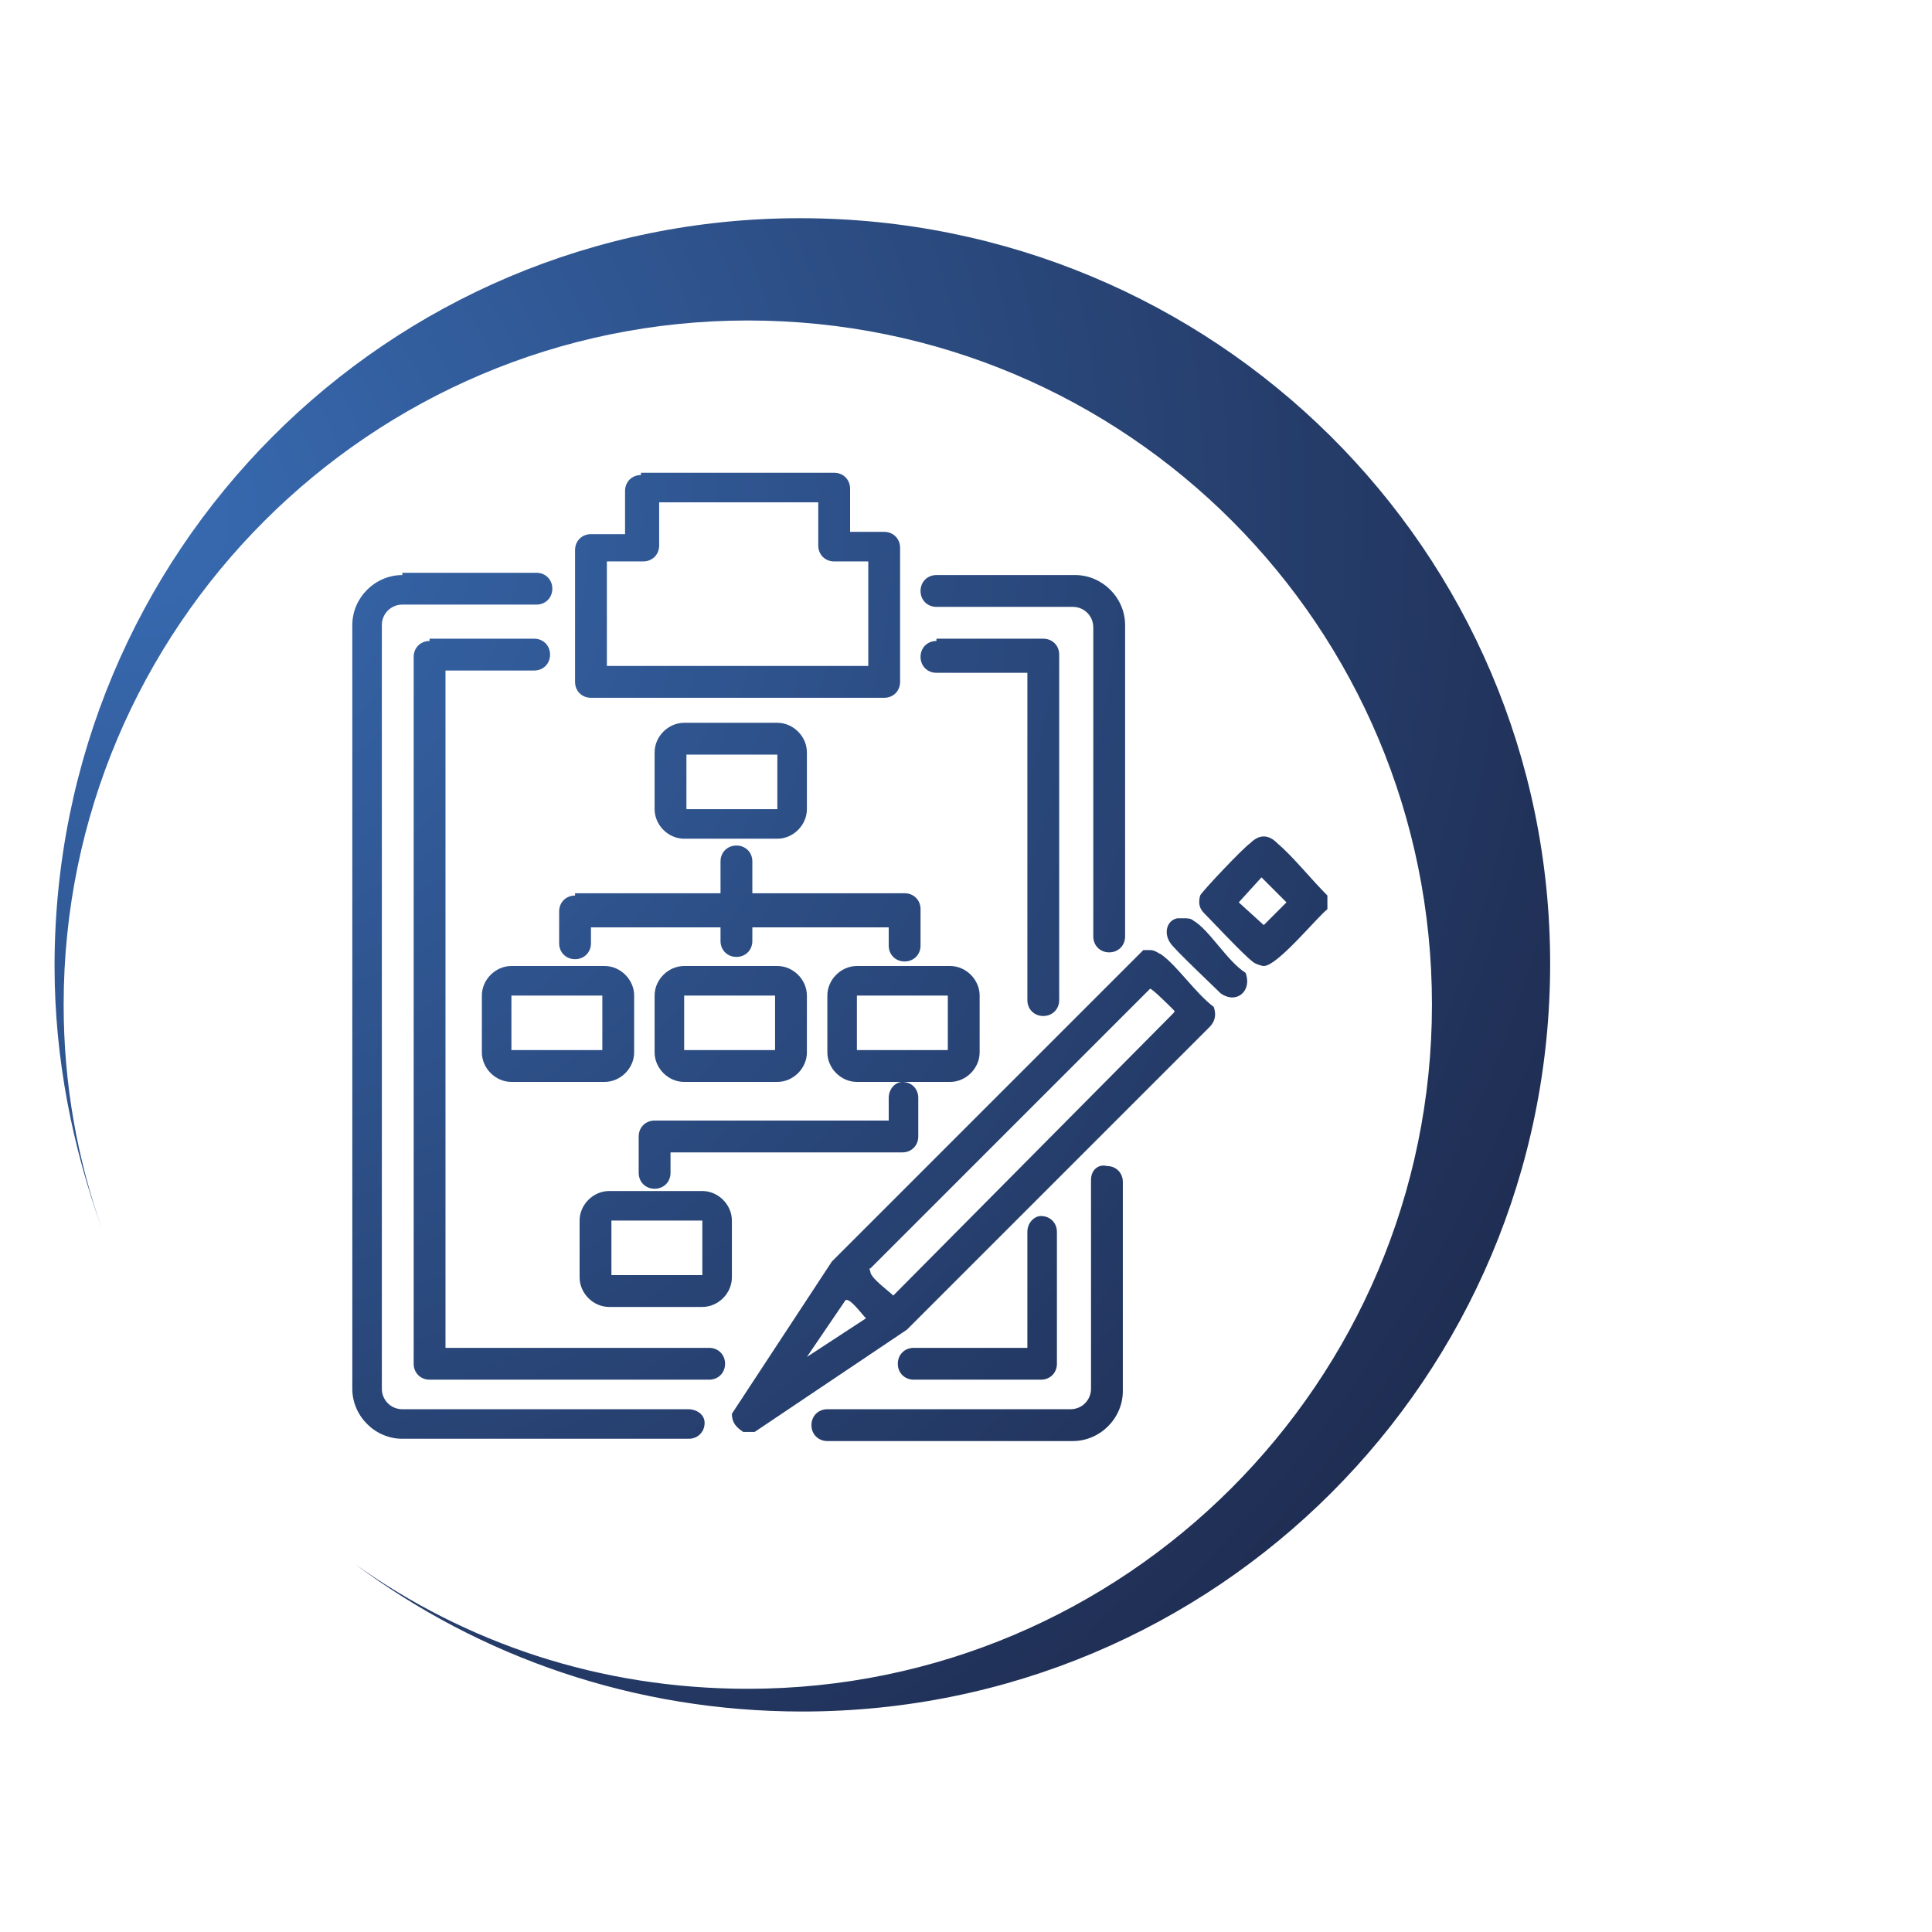 <?xml version="1.0" encoding="utf-8"?>
<!-- Generator: Adobe Illustrator 29.4.0, SVG Export Plug-In . SVG Version: 9.03 Build 0)  -->
<svg version="1.0" id="Слой_1" xmlns="http://www.w3.org/2000/svg" xmlns:xlink="http://www.w3.org/1999/xlink" x="0px" y="0px"
	 viewBox="0 0 85 85" style="enable-background:new 0 0 85 85;" xml:space="preserve">
<style type="text/css">
	.st0{clip-path:url(#SVGID_00000170236681421050892100000016000777383928365459_);}
	
		.st1{clip-path:url(#SVGID_00000126291016800988487720000017121376595131947170_);fill:url(#SVGID_00000070822192014914667800000003571594959226292159_);}
	
		.st2{clip-path:url(#SVGID_00000103233269010836382780000009205354377678113464_);fill:url(#SVGID_00000078044464368122802950000005397496668457647536_);}
	
		.st3{clip-path:url(#SVGID_00000000921691650916674380000007854462059191536300_);fill:url(#SVGID_00000079484273608126287560000013940887259481707696_);}
	
		.st4{clip-path:url(#SVGID_00000036226723723900389970000014299222393452969608_);fill:url(#SVGID_00000086680556433793299040000008938716599855219620_);}
	
		.st5{clip-path:url(#SVGID_00000085952315244598261570000013732724226644248973_);fill:url(#SVGID_00000035502913039728580520000012521497932011107749_);}
	
		.st6{clip-path:url(#SVGID_00000082360631358102543840000002827909110491075752_);fill:url(#SVGID_00000079482064154220378270000013936249628831005881_);}
	
		.st7{clip-path:url(#SVGID_00000069362769017964772750000004360962140968164225_);fill:url(#SVGID_00000108287428252690383470000011814317667579663498_);}
	
		.st8{clip-path:url(#SVGID_00000014602306551803567040000007778367001328307382_);fill:url(#SVGID_00000009562839139910791060000015723319904836759180_);}
	
		.st9{clip-path:url(#SVGID_00000118380288773683148950000009387343413516697984_);fill:url(#SVGID_00000034792743117225131880000013712736232074356887_);}
	
		.st10{clip-path:url(#SVGID_00000029028951910178995750000014989407458961378977_);fill:url(#SVGID_00000095317860974750296720000012680598469559364756_);}
	
		.st11{clip-path:url(#SVGID_00000151543367703378398430000017093046542449773455_);fill:url(#SVGID_00000058591619639750874640000012284619450906926479_);}
	
		.st12{clip-path:url(#SVGID_00000132799448293091796770000001620185616749275300_);fill:url(#SVGID_00000147194972906636305240000005975792889276239036_);}
	
		.st13{clip-path:url(#SVGID_00000127009561078312453330000000660852807844172173_);fill:url(#SVGID_00000011011207257860361820000008562746389401300895_);}
	
		.st14{clip-path:url(#SVGID_00000078747702164709634780000003149986809995203002_);fill:url(#SVGID_00000087390800921918572810000005439372572743724958_);}
	
		.st15{clip-path:url(#SVGID_00000115506379552490954700000000966226198966945683_);fill:url(#SVGID_00000010280996546939602400000004792696468106426034_);}
	
		.st16{clip-path:url(#SVGID_00000050626954115712301550000003486500643383731129_);fill:url(#SVGID_00000124124857600026343020000016011872855018523295_);}
	
		.st17{clip-path:url(#SVGID_00000126323216071711015750000017688351058611576470_);fill:url(#SVGID_00000170273932436240666920000007562811947457603229_);}
	
		.st18{clip-path:url(#SVGID_00000171690248455824571520000004441971136227568562_);fill:url(#SVGID_00000175284125824367979520000014108246984429869733_);}
	
		.st19{clip-path:url(#SVGID_00000023254012045533811580000013691424545506409638_);fill:url(#SVGID_00000124137596801014794020000007140152378917008792_);}
</style>
<g>
	<g>
		<defs>
			<rect id="SVGID_1_" x="-17.4" y="8.6" width="95.1" height="67.8"/>
		</defs>
		<clipPath id="SVGID_00000147919673946347236000000006701148275214205105_">
			<use xlink:href="#SVGID_1_"  style="overflow:visible;"/>
		</clipPath>
		<g style="clip-path:url(#SVGID_00000147919673946347236000000006701148275214205105_);">
			<defs>
				<path id="SVGID_00000093885415396642680850000015019453338702334603_" d="M2.4,42.5c0,4.1,0.8,8,2.1,11.6
					c-1.1-3.1-1.7-6.4-1.7-9.9c0-16.6,13.5-30.1,30.1-30.1C49.6,14.1,63,27.6,63,44.2c0,16.6-13.5,30.1-30.1,30.1
					c-6.5,0-12.4-2-17.3-5.5c5.5,4.1,12.3,6.5,19.7,6.5c18.2,0,32.9-14.7,32.9-32.9S53.4,9.6,35.2,9.6S2.4,24.3,2.4,42.5"/>
			</defs>
			<clipPath id="SVGID_00000069360427174881412040000003414536438178566282_">
				<use xlink:href="#SVGID_00000093885415396642680850000015019453338702334603_"  style="overflow:visible;"/>
			</clipPath>
			
				<radialGradient id="SVGID_00000036945302992323456320000014908853252745909673_" cx="0.257" cy="-0.919" r="0.111" gradientTransform="matrix(462.638 379.915 379.915 -462.638 239.185 -502.226)" gradientUnits="userSpaceOnUse">
				<stop  offset="0" style="stop-color:#386BB2"/>
				<stop  offset="1" style="stop-color:#1F2D52"/>
			</radialGradient>
			
				<polygon style="clip-path:url(#SVGID_00000069360427174881412040000003414536438178566282_);fill:url(#SVGID_00000036945302992323456320000014908853252745909673_);" points="
				28.9,-22.7 100.4,36.1 41.6,107.6 -29.9,48.8 			"/>
		</g>
		<g style="clip-path:url(#SVGID_00000147919673946347236000000006701148275214205105_);">
			<defs>
				<path id="SVGID_00000023993434708412452250000009262560524615014532_" d="M37.2,57.2c0.2-0.1,0.7,0.6,0.9,0.8l-2.6,1.7
					L37.2,57.2z M38.3,56c0-0.1-0.1-0.2,0-0.2l12.3-12.3c0.1,0,0.9,0.8,1,0.9c0.1,0.1,0.1,0.1,0,0.2L39.3,57
					C39.1,56.8,38.4,56.3,38.3,56 M50.3,41.8L36.6,55.5l-4.4,6.7c0,0.4,0.2,0.6,0.5,0.8h0.5l6.7-4.5l13.3-13.3
					c0.3-0.3,0.3-0.6,0.2-0.9c-0.8-0.6-1.6-1.8-2.3-2.3c-0.2-0.1-0.3-0.2-0.5-0.2C50.5,41.8,50.4,41.8,50.3,41.8"/>
			</defs>
			<clipPath id="SVGID_00000150060199701623940510000014336861003152417421_">
				<use xlink:href="#SVGID_00000023993434708412452250000009262560524615014532_"  style="overflow:visible;"/>
			</clipPath>
			
				<radialGradient id="SVGID_00000024722730261889223500000015103032758900724656_" cx="0.257" cy="-0.919" r="0.111" gradientTransform="matrix(462.638 379.915 379.915 -462.638 239.185 -502.226)" gradientUnits="userSpaceOnUse">
				<stop  offset="0" style="stop-color:#386BB2"/>
				<stop  offset="1" style="stop-color:#1F2D52"/>
			</radialGradient>
			
				<polygon style="clip-path:url(#SVGID_00000150060199701623940510000014336861003152417421_);fill:url(#SVGID_00000024722730261889223500000015103032758900724656_);" points="
				40.7,31.3 63.9,50.3 44.9,73.5 21.7,54.5 			"/>
		</g>
		<g style="clip-path:url(#SVGID_00000147919673946347236000000006701148275214205105_);">
			<defs>
				<path id="SVGID_00000042709392423475094640000005230523913441532594_" d="M54.5,39.7l1-1.1l1.1,1.1l-1,1L54.5,39.7z M55,37.1
					c-0.3,0.2-2.1,2.1-2.2,2.3c-0.1,0.4,0,0.6,0.2,0.8c0.3,0.3,1.7,1.8,2.1,2.1c0.1,0.1,0.4,0.2,0.5,0.2c0.6,0,2.3-2.1,2.8-2.5v-0.6
					c-0.7-0.7-1.5-1.7-2.2-2.3c-0.2-0.2-0.4-0.3-0.6-0.3C55.4,36.8,55.2,36.9,55,37.1"/>
			</defs>
			<clipPath id="SVGID_00000147913051101235958600000013869576285808127167_">
				<use xlink:href="#SVGID_00000042709392423475094640000005230523913441532594_"  style="overflow:visible;"/>
			</clipPath>
			
				<radialGradient id="SVGID_00000108274494795330150020000009252012848990075816_" cx="0.257" cy="-0.919" r="0.111" gradientTransform="matrix(462.638 379.915 379.915 -462.638 239.185 -502.226)" gradientUnits="userSpaceOnUse">
				<stop  offset="0" style="stop-color:#386BB2"/>
				<stop  offset="1" style="stop-color:#1F2D52"/>
			</radialGradient>
			
				<polygon style="clip-path:url(#SVGID_00000147913051101235958600000013869576285808127167_);fill:url(#SVGID_00000108274494795330150020000009252012848990075816_);" points="
				55,34 61.2,39.1 56.1,45.3 49.9,40.2 			"/>
		</g>
		<g style="clip-path:url(#SVGID_00000147919673946347236000000006701148275214205105_);">
			<defs>
				<path id="SVGID_00000157290969137288275530000009105121070403996594_" d="M51.8,40.4c-0.5,0.1-0.6,0.7-0.3,1.1
					c0.1,0.2,2,2,2.2,2.2c0.7,0.5,1.4-0.1,1.1-0.9c-0.8-0.5-1.6-1.9-2.3-2.3c-0.1-0.1-0.3-0.1-0.4-0.1C52,40.4,51.9,40.4,51.8,40.4"
					/>
			</defs>
			<clipPath id="SVGID_00000059300627627857601950000016510127079228088755_">
				<use xlink:href="#SVGID_00000157290969137288275530000009105121070403996594_"  style="overflow:visible;"/>
			</clipPath>
			
				<radialGradient id="SVGID_00000128475144370519119930000008293686838089110183_" cx="0.257" cy="-0.919" r="0.111" gradientTransform="matrix(462.638 379.915 379.915 -462.638 239.185 -502.226)" gradientUnits="userSpaceOnUse">
				<stop  offset="0" style="stop-color:#386BB2"/>
				<stop  offset="1" style="stop-color:#1F2D52"/>
			</radialGradient>
			
				<polygon style="clip-path:url(#SVGID_00000059300627627857601950000016510127079228088755_);fill:url(#SVGID_00000128475144370519119930000008293686838089110183_);" points="
				52.8,38.5 57,41.9 53.5,46.1 49.3,42.7 			"/>
		</g>
		<g style="clip-path:url(#SVGID_00000147919673946347236000000006701148275214205105_);">
			<defs>
				<path id="SVGID_00000163788654283227571780000014807518997246906781_" d="M18.9,28.2c-0.4,0-0.7,0.3-0.7,0.7V60
					c0,0.4,0.3,0.7,0.7,0.7h12.3c0.4,0,0.7-0.3,0.7-0.7c0-0.4-0.3-0.7-0.7-0.7H19.6V29.5h3.9c0.4,0,0.7-0.3,0.7-0.7
					c0-0.4-0.3-0.7-0.7-0.7H18.9z"/>
			</defs>
			<clipPath id="SVGID_00000114072339281014151800000001869036073705172411_">
				<use xlink:href="#SVGID_00000163788654283227571780000014807518997246906781_"  style="overflow:visible;"/>
			</clipPath>
			
				<radialGradient id="SVGID_00000148653624794398378560000002345773633453287326_" cx="0.257" cy="-0.919" r="0.111" gradientTransform="matrix(462.638 379.915 379.915 -462.638 239.185 -502.226)" gradientUnits="userSpaceOnUse">
				<stop  offset="0" style="stop-color:#386BB2"/>
				<stop  offset="1" style="stop-color:#1F2D52"/>
			</radialGradient>
			
				<polygon style="clip-path:url(#SVGID_00000114072339281014151800000001869036073705172411_);fill:url(#SVGID_00000148653624794398378560000002345773633453287326_);" points="
				23.8,21.5 47.8,41.2 26.4,67.3 2.3,47.6 			"/>
		</g>
		<g style="clip-path:url(#SVGID_00000147919673946347236000000006701148275214205105_);">
			<defs>
				<path id="SVGID_00000171700725929850052620000000205018369136846015_" d="M41.2,28.2c-0.4,0-0.7,0.3-0.7,0.7
					c0,0.4,0.3,0.7,0.7,0.7h4v14.4c0,0.4,0.3,0.7,0.7,0.7c0.4,0,0.7-0.3,0.7-0.7V28.8c0-0.4-0.3-0.7-0.7-0.7H41.2z"/>
			</defs>
			<clipPath id="SVGID_00000039103069089256469080000005575970881930593458_">
				<use xlink:href="#SVGID_00000171700725929850052620000000205018369136846015_"  style="overflow:visible;"/>
			</clipPath>
			
				<radialGradient id="SVGID_00000125596168070205145210000007703150375515686333_" cx="0.257" cy="-0.919" r="0.111" gradientTransform="matrix(462.638 379.915 379.915 -462.638 239.185 -502.226)" gradientUnits="userSpaceOnUse">
				<stop  offset="0" style="stop-color:#386BB2"/>
				<stop  offset="1" style="stop-color:#1F2D52"/>
			</radialGradient>
			
				<polygon style="clip-path:url(#SVGID_00000039103069089256469080000005575970881930593458_);fill:url(#SVGID_00000125596168070205145210000007703150375515686333_);" points="
				42.9,25.2 54.6,34.8 44.1,47.5 32.5,38 			"/>
		</g>
		<g style="clip-path:url(#SVGID_00000147919673946347236000000006701148275214205105_);">
			<defs>
				<path id="SVGID_00000078032643852541449160000017414050142837218185_" d="M45.2,54.2v5.1h-5c-0.4,0-0.7,0.3-0.7,0.7
					c0,0.4,0.3,0.7,0.7,0.7h5.6c0.4,0,0.7-0.3,0.7-0.7v-5.8c0-0.4-0.3-0.7-0.7-0.7C45.5,53.5,45.2,53.8,45.2,54.2"/>
			</defs>
			<clipPath id="SVGID_00000037665436637413344110000004891548946269499303_">
				<use xlink:href="#SVGID_00000078032643852541449160000017414050142837218185_"  style="overflow:visible;"/>
			</clipPath>
			
				<radialGradient id="SVGID_00000157294495007651738960000010452351293185859986_" cx="0.257" cy="-0.919" r="0.111" gradientTransform="matrix(462.638 379.915 379.915 -462.638 239.185 -502.226)" gradientUnits="userSpaceOnUse">
				<stop  offset="0" style="stop-color:#386BB2"/>
				<stop  offset="1" style="stop-color:#1F2D52"/>
			</radialGradient>
			
				<polygon style="clip-path:url(#SVGID_00000037665436637413344110000004891548946269499303_);fill:url(#SVGID_00000157294495007651738960000010452351293185859986_);" points="
				42.4,50.1 50,56.4 43.7,64.1 36.1,57.8 			"/>
		</g>
		<g style="clip-path:url(#SVGID_00000147919673946347236000000006701148275214205105_);">
			<defs>
				<path id="SVGID_00000073719097308655337130000016693371524224758413_" d="M41.2,25.3c-0.4,0-0.7,0.3-0.7,0.7
					c0,0.4,0.3,0.7,0.7,0.7h6c0.5,0,0.9,0.4,0.9,0.9v13.6c0,0.4,0.3,0.7,0.7,0.7c0.4,0,0.7-0.3,0.7-0.7V27.5c0-1.2-1-2.2-2.2-2.2
					H41.2z"/>
			</defs>
			<clipPath id="SVGID_00000074403189671168335090000017809323589909616805_">
				<use xlink:href="#SVGID_00000073719097308655337130000016693371524224758413_"  style="overflow:visible;"/>
			</clipPath>
			
				<radialGradient id="SVGID_00000010305949143793222060000014337868579542153379_" cx="0.257" cy="-0.919" r="0.111" gradientTransform="matrix(462.638 379.915 379.915 -462.638 239.185 -502.226)" gradientUnits="userSpaceOnUse">
				<stop  offset="0" style="stop-color:#386BB2"/>
				<stop  offset="1" style="stop-color:#1F2D52"/>
			</radialGradient>
			
				<polygon style="clip-path:url(#SVGID_00000074403189671168335090000017809323589909616805_);fill:url(#SVGID_00000010305949143793222060000014337868579542153379_);" points="
				44.1,20.9 57.4,31.9 45.8,46.1 32.4,35.1 			"/>
		</g>
		<g style="clip-path:url(#SVGID_00000147919673946347236000000006701148275214205105_);">
			<defs>
				<path id="SVGID_00000106120256488531360980000011670654311036055691_" d="M48,51.9v9.2c0,0.5-0.4,0.9-0.9,0.9H36.4
					c-0.4,0-0.7,0.3-0.7,0.7s0.3,0.7,0.7,0.7h10.8c1.2,0,2.2-1,2.2-2.2v-9.2c0-0.4-0.3-0.7-0.7-0.7C48.3,51.2,48,51.5,48,51.9"/>
			</defs>
			<clipPath id="SVGID_00000085941261645620953860000001603733266061952146_">
				<use xlink:href="#SVGID_00000106120256488531360980000011670654311036055691_"  style="overflow:visible;"/>
			</clipPath>
			
				<radialGradient id="SVGID_00000016756910650608023500000008064310610374084529_" cx="0.257" cy="-0.919" r="0.111" gradientTransform="matrix(462.638 379.915 379.915 -462.638 239.185 -502.226)" gradientUnits="userSpaceOnUse">
				<stop  offset="0" style="stop-color:#386BB2"/>
				<stop  offset="1" style="stop-color:#1F2D52"/>
			</radialGradient>
			
				<polygon style="clip-path:url(#SVGID_00000085941261645620953860000001603733266061952146_);fill:url(#SVGID_00000016756910650608023500000008064310610374084529_);" points="
				41.2,44.5 55.3,56.1 43.9,70 29.7,58.4 			"/>
		</g>
		<g style="clip-path:url(#SVGID_00000147919673946347236000000006701148275214205105_);">
			<defs>
				<path id="SVGID_00000161624737645629966280000009661055194474795425_" d="M17.7,25.3c-1.2,0-2.2,1-2.2,2.2v33.6
					c0,1.2,1,2.2,2.2,2.2h12.6c0.4,0,0.7-0.3,0.7-0.7S30.6,62,30.3,62H17.7c-0.5,0-0.9-0.4-0.9-0.9V27.5c0-0.5,0.4-0.9,0.9-0.9h5.9
					c0.4,0,0.7-0.3,0.7-0.7c0-0.4-0.3-0.7-0.7-0.7H17.7z"/>
			</defs>
			<clipPath id="SVGID_00000093152347865171521010000000504704158563493511_">
				<use xlink:href="#SVGID_00000161624737645629966280000009661055194474795425_"  style="overflow:visible;"/>
			</clipPath>
			
				<radialGradient id="SVGID_00000116955586298435833050000013901775188739505854_" cx="0.257" cy="-0.919" r="0.111" gradientTransform="matrix(462.638 379.915 379.915 -462.638 239.185 -502.226)" gradientUnits="userSpaceOnUse">
				<stop  offset="0" style="stop-color:#386BB2"/>
				<stop  offset="1" style="stop-color:#1F2D52"/>
			</radialGradient>
			
				<polygon style="clip-path:url(#SVGID_00000093152347865171521010000000504704158563493511_);fill:url(#SVGID_00000116955586298435833050000013901775188739505854_);" points="
				21.7,17.7 49.6,40.6 24.7,70.9 -3.2,48 			"/>
		</g>
		<g style="clip-path:url(#SVGID_00000147919673946347236000000006701148275214205105_);">
			<defs>
				<path id="SVGID_00000010292960770525151240000003505698260422328247_" d="M26.7,24.7h1.6c0.4,0,0.7-0.3,0.7-0.7v-1.9H36v1.9
					c0,0.4,0.3,0.7,0.7,0.7h1.5v4.6H26.7V24.7z M28.2,20.9c-0.4,0-0.7,0.3-0.7,0.7v1.9H26c-0.4,0-0.7,0.3-0.7,0.7V30
					c0,0.4,0.3,0.7,0.7,0.7h12.9c0.4,0,0.7-0.3,0.7-0.7v-5.9c0-0.4-0.3-0.7-0.7-0.7h-1.5v-1.9c0-0.4-0.3-0.7-0.7-0.7H28.2z"/>
			</defs>
			<clipPath id="SVGID_00000045585891278075124900000010998032866124577977_">
				<use xlink:href="#SVGID_00000010292960770525151240000003505698260422328247_"  style="overflow:visible;"/>
			</clipPath>
			
				<radialGradient id="SVGID_00000151506557157688624080000002092680280915823760_" cx="0.257" cy="-0.919" r="0.111" gradientTransform="matrix(462.638 379.915 379.915 -462.638 239.185 -502.226)" gradientUnits="userSpaceOnUse">
				<stop  offset="0" style="stop-color:#386BB2"/>
				<stop  offset="1" style="stop-color:#1F2D52"/>
			</radialGradient>
			
				<polygon style="clip-path:url(#SVGID_00000045585891278075124900000010998032866124577977_);fill:url(#SVGID_00000151506557157688624080000002092680280915823760_);" points="
				31,13.9 44.3,24.8 33.8,37.6 20.5,26.7 			"/>
		</g>
		<g style="clip-path:url(#SVGID_00000147919673946347236000000006701148275214205105_);">
			<defs>
				<path id="SVGID_00000074415109033467469090000010967773686435235223_" d="M30.2,33.2h4v2.4h-4V33.2z M30.1,31.8
					c-0.7,0-1.3,0.6-1.3,1.3v2.5c0,0.7,0.6,1.3,1.3,1.3h4.1c0.7,0,1.3-0.6,1.3-1.3v-2.5c0-0.7-0.6-1.3-1.3-1.3H30.1z"/>
			</defs>
			<clipPath id="SVGID_00000113336684270227562800000009492362893048703909_">
				<use xlink:href="#SVGID_00000074415109033467469090000010967773686435235223_"  style="overflow:visible;"/>
			</clipPath>
			
				<radialGradient id="SVGID_00000144333941937921845740000003990217540958182834_" cx="0.257" cy="-0.919" r="0.111" gradientTransform="matrix(462.638 379.915 379.915 -462.638 239.185 -502.226)" gradientUnits="userSpaceOnUse">
				<stop  offset="0" style="stop-color:#386BB2"/>
				<stop  offset="1" style="stop-color:#1F2D52"/>
			</radialGradient>
			
				<polygon style="clip-path:url(#SVGID_00000113336684270227562800000009492362893048703909_);fill:url(#SVGID_00000144333941937921845740000003990217540958182834_);" points="
				31.5,28.6 38,33.9 32.8,40.2 26.3,34.9 			"/>
		</g>
		<g style="clip-path:url(#SVGID_00000147919673946347236000000006701148275214205105_);">
			<defs>
				<path id="SVGID_00000038411869004062820220000016549771781364175275_" d="M22.5,43.8h4v2.4h-4V43.8z M22.5,42.5
					c-0.7,0-1.3,0.6-1.3,1.3v2.5c0,0.7,0.6,1.3,1.3,1.3h4.1c0.7,0,1.3-0.6,1.3-1.3v-2.5c0-0.7-0.6-1.3-1.3-1.3H22.5z"/>
			</defs>
			<clipPath id="SVGID_00000132063636569168259820000004728776942494209978_">
				<use xlink:href="#SVGID_00000038411869004062820220000016549771781364175275_"  style="overflow:visible;"/>
			</clipPath>
			
				<radialGradient id="SVGID_00000159433901745379128920000007605397439281531279_" cx="0.257" cy="-0.919" r="0.111" gradientTransform="matrix(462.638 379.915 379.915 -462.638 239.185 -502.226)" gradientUnits="userSpaceOnUse">
				<stop  offset="0" style="stop-color:#386BB2"/>
				<stop  offset="1" style="stop-color:#1F2D52"/>
			</radialGradient>
			
				<polygon style="clip-path:url(#SVGID_00000132063636569168259820000004728776942494209978_);fill:url(#SVGID_00000159433901745379128920000007605397439281531279_);" points="
				23.9,39.2 30.3,44.5 25.2,50.8 18.7,45.5 			"/>
		</g>
		<g style="clip-path:url(#SVGID_00000147919673946347236000000006701148275214205105_);">
			<defs>
				<path id="SVGID_00000015318210544093137010000008104206239721316274_" d="M30.1,43.8h4v2.4h-4V43.8z M30.1,42.5
					c-0.7,0-1.3,0.6-1.3,1.3v2.5c0,0.7,0.6,1.3,1.3,1.3h4.1c0.7,0,1.3-0.6,1.3-1.3v-2.5c0-0.7-0.6-1.3-1.3-1.3H30.1z"/>
			</defs>
			<clipPath id="SVGID_00000158723309276841294390000013292009033304297148_">
				<use xlink:href="#SVGID_00000015318210544093137010000008104206239721316274_"  style="overflow:visible;"/>
			</clipPath>
			
				<radialGradient id="SVGID_00000052788604567693881340000014321165749237958792_" cx="0.257" cy="-0.919" r="0.111" gradientTransform="matrix(462.638 379.915 379.915 -462.638 239.185 -502.226)" gradientUnits="userSpaceOnUse">
				<stop  offset="0" style="stop-color:#386BB2"/>
				<stop  offset="1" style="stop-color:#1F2D52"/>
			</radialGradient>
			
				<polygon style="clip-path:url(#SVGID_00000158723309276841294390000013292009033304297148_);fill:url(#SVGID_00000052788604567693881340000014321165749237958792_);" points="
				31.5,39.2 37.9,44.5 32.8,50.8 26.3,45.5 			"/>
		</g>
		<g style="clip-path:url(#SVGID_00000147919673946347236000000006701148275214205105_);">
			<defs>
				<path id="SVGID_00000119076458650724933540000002369265856008969612_" d="M37.7,43.8h4v2.4h-4V43.8z M37.7,42.5
					c-0.7,0-1.3,0.6-1.3,1.3v2.5c0,0.7,0.6,1.3,1.3,1.3h4.1c0.7,0,1.3-0.6,1.3-1.3v-2.5c0-0.7-0.6-1.3-1.3-1.3H37.7z"/>
			</defs>
			<clipPath id="SVGID_00000075841941633436784500000002528923963514881970_">
				<use xlink:href="#SVGID_00000119076458650724933540000002369265856008969612_"  style="overflow:visible;"/>
			</clipPath>
			
				<radialGradient id="SVGID_00000015333878261064798670000016166806626852943274_" cx="0.257" cy="-0.919" r="0.111" gradientTransform="matrix(462.638 379.915 379.915 -462.638 239.185 -502.226)" gradientUnits="userSpaceOnUse">
				<stop  offset="0" style="stop-color:#386BB2"/>
				<stop  offset="1" style="stop-color:#1F2D52"/>
			</radialGradient>
			
				<polygon style="clip-path:url(#SVGID_00000075841941633436784500000002528923963514881970_);fill:url(#SVGID_00000015333878261064798670000016166806626852943274_);" points="
				39.1,39.2 45.6,44.5 40.4,50.8 33.9,45.5 			"/>
		</g>
		<g style="clip-path:url(#SVGID_00000147919673946347236000000006701148275214205105_);">
			<defs>
				<path id="SVGID_00000168117283631656371510000011408621340703965859_" d="M31.7,37.9v3.5c0,0.4,0.3,0.7,0.7,0.7
					c0.4,0,0.7-0.3,0.7-0.7v-3.5c0-0.4-0.3-0.7-0.7-0.7C32,37.2,31.7,37.5,31.7,37.9"/>
			</defs>
			<clipPath id="SVGID_00000141433496924083787000000008394409732697468335_">
				<use xlink:href="#SVGID_00000168117283631656371510000011408621340703965859_"  style="overflow:visible;"/>
			</clipPath>
			
				<radialGradient id="SVGID_00000032641682932515619380000005223426948776042652_" cx="0.257" cy="-0.919" r="0.111" gradientTransform="matrix(462.638 379.915 379.915 -462.638 239.185 -502.226)" gradientUnits="userSpaceOnUse">
				<stop  offset="0" style="stop-color:#386BB2"/>
				<stop  offset="1" style="stop-color:#1F2D52"/>
			</radialGradient>
			
				<polygon style="clip-path:url(#SVGID_00000141433496924083787000000008394409732697468335_);fill:url(#SVGID_00000032641682932515619380000005223426948776042652_);" points="
				32.3,36.6 35.5,39.2 32.5,42.8 29.4,40.2 			"/>
		</g>
		<g style="clip-path:url(#SVGID_00000147919673946347236000000006701148275214205105_);">
			<defs>
				<path id="SVGID_00000160154488590484456240000003122090547027265925_" d="M25.3,39.4c-0.4,0-0.7,0.3-0.7,0.7v1.4
					c0,0.4,0.3,0.7,0.7,0.7c0.4,0,0.7-0.3,0.7-0.7v-0.7h13.1v0.8c0,0.4,0.3,0.7,0.7,0.7c0.4,0,0.7-0.3,0.7-0.7V40
					c0-0.4-0.3-0.7-0.7-0.7H25.3z"/>
			</defs>
			<clipPath id="SVGID_00000166644831019893840350000010287709785008515468_">
				<use xlink:href="#SVGID_00000160154488590484456240000003122090547027265925_"  style="overflow:visible;"/>
			</clipPath>
			
				<radialGradient id="SVGID_00000100344421622789843190000006228759452410178481_" cx="0.257" cy="-0.919" r="0.111" gradientTransform="matrix(462.638 379.915 379.915 -462.638 239.185 -502.226)" gradientUnits="userSpaceOnUse">
				<stop  offset="0" style="stop-color:#386BB2"/>
				<stop  offset="1" style="stop-color:#1F2D52"/>
			</radialGradient>
			
				<polygon style="clip-path:url(#SVGID_00000166644831019893840350000010287709785008515468_);fill:url(#SVGID_00000100344421622789843190000006228759452410178481_);" points="
				31,31.6 41.8,40.5 34.1,49.9 23.3,41 			"/>
		</g>
		<g style="clip-path:url(#SVGID_00000147919673946347236000000006701148275214205105_);">
			<defs>
				<path id="SVGID_00000057149726894453899150000009721179718820627873_" d="M26.9,53.7h4v2.4h-4V53.7z M26.8,52.4
					c-0.7,0-1.3,0.6-1.3,1.3v2.5c0,0.7,0.6,1.3,1.3,1.3h4.1c0.7,0,1.3-0.6,1.3-1.3v-2.5c0-0.7-0.6-1.3-1.3-1.3H26.8z"/>
			</defs>
			<clipPath id="SVGID_00000055692965716243698680000004309177118491882125_">
				<use xlink:href="#SVGID_00000057149726894453899150000009721179718820627873_"  style="overflow:visible;"/>
			</clipPath>
			
				<radialGradient id="SVGID_00000155116493689301256050000010127434967514961801_" cx="0.257" cy="-0.919" r="0.111" gradientTransform="matrix(462.638 379.915 379.915 -462.638 239.185 -502.226)" gradientUnits="userSpaceOnUse">
				<stop  offset="0" style="stop-color:#386BB2"/>
				<stop  offset="1" style="stop-color:#1F2D52"/>
			</radialGradient>
			
				<polygon style="clip-path:url(#SVGID_00000055692965716243698680000004309177118491882125_);fill:url(#SVGID_00000155116493689301256050000010127434967514961801_);" points="
				28.2,49.1 34.7,54.4 29.5,60.7 23,55.4 			"/>
		</g>
		<g style="clip-path:url(#SVGID_00000147919673946347236000000006701148275214205105_);">
			<defs>
				<path id="SVGID_00000124849820744771471270000017171747754151357833_" d="M39.1,48.3v1H28.8c-0.4,0-0.7,0.3-0.7,0.7v1.6
					c0,0.4,0.3,0.7,0.7,0.7s0.7-0.3,0.7-0.7v-0.9h10.2c0.4,0,0.7-0.3,0.7-0.7v-1.7c0-0.4-0.3-0.7-0.7-0.7
					C39.4,47.6,39.1,47.9,39.1,48.3"/>
			</defs>
			<clipPath id="SVGID_00000058553446279011178180000010549170592511305099_">
				<use xlink:href="#SVGID_00000124849820744771471270000017171747754151357833_"  style="overflow:visible;"/>
			</clipPath>
			
				<radialGradient id="SVGID_00000173157135714858433610000018426666714281002152_" cx="0.257" cy="-0.919" r="0.111" gradientTransform="matrix(462.638 379.915 379.915 -462.638 239.185 -502.226)" gradientUnits="userSpaceOnUse">
				<stop  offset="0" style="stop-color:#386BB2"/>
				<stop  offset="1" style="stop-color:#1F2D52"/>
			</radialGradient>
			
				<polygon style="clip-path:url(#SVGID_00000058553446279011178180000010549170592511305099_);fill:url(#SVGID_00000173157135714858433610000018426666714281002152_);" points="
				33.1,41.6 42.7,49.5 35.5,58.2 25.9,50.4 			"/>
		</g>
	</g>
</g>
</svg>
